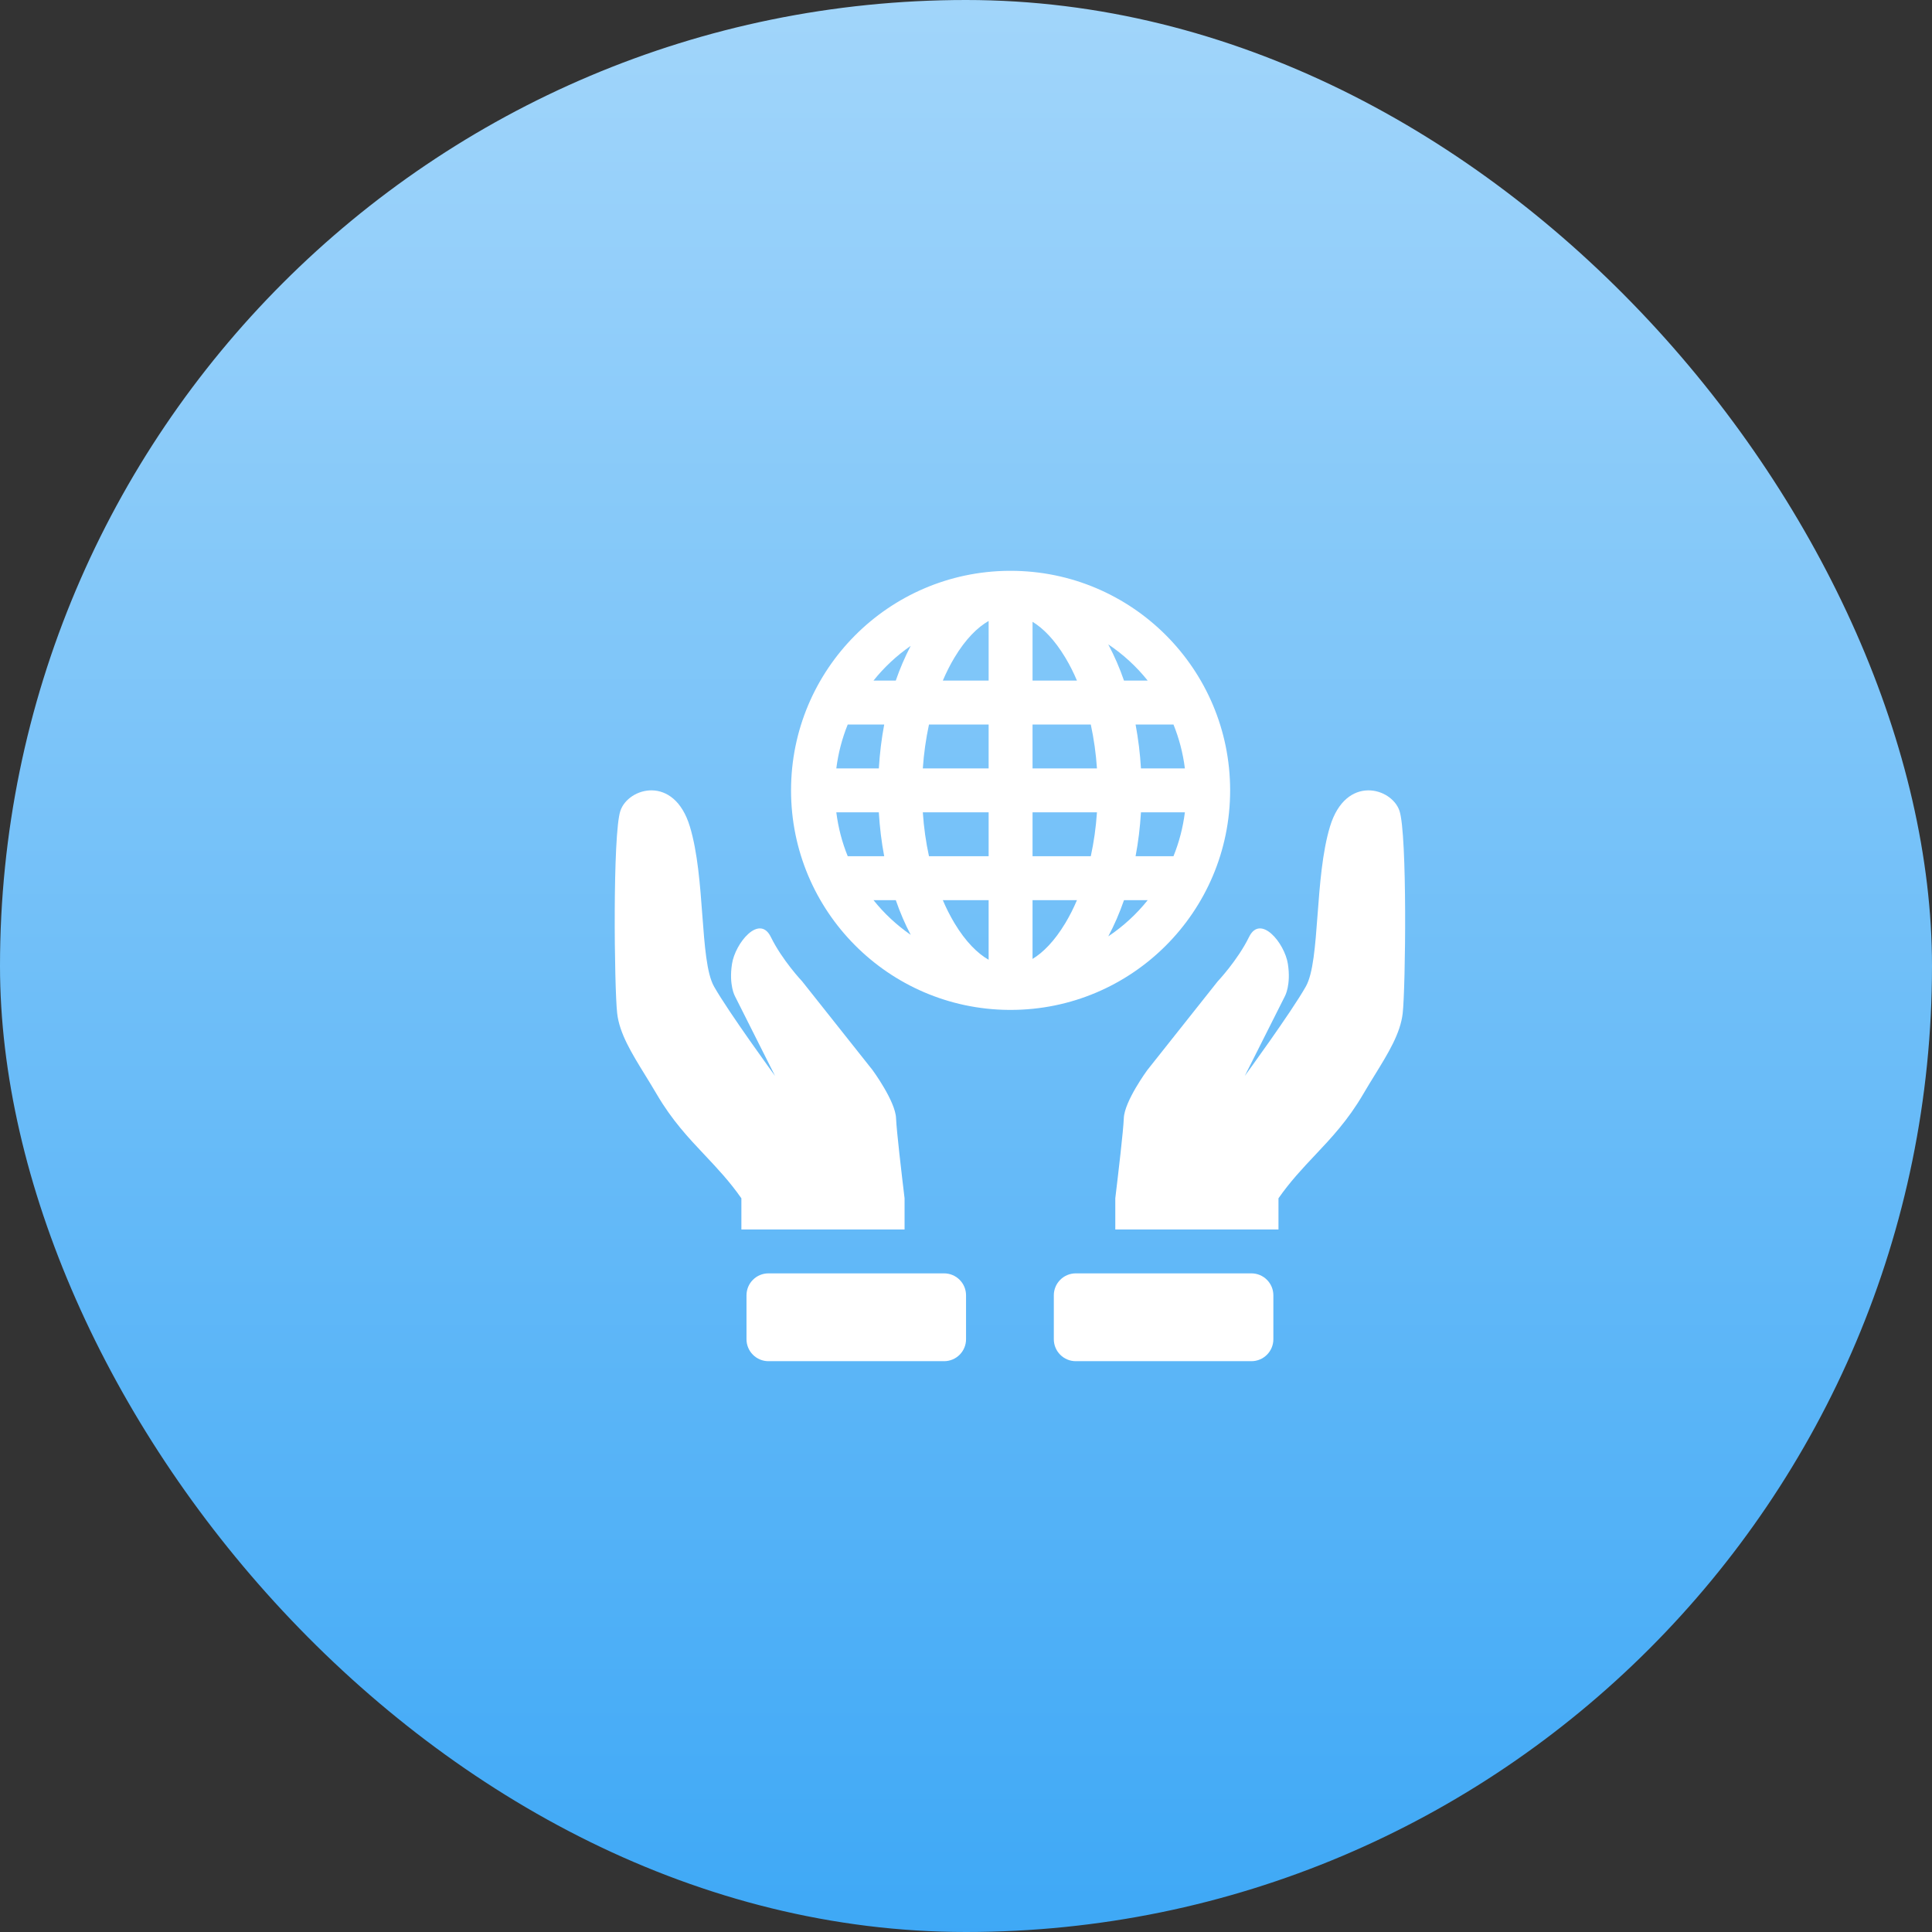 <svg xmlns="http://www.w3.org/2000/svg" fill="none" viewBox="0 0 88 88" height="88" width="88">
<rect x="0" y="0" width="88" height="88" fill="#333333" stroke="none"/>
<rect fill="url(#paint0_linear_430_156)" rx="44" height="88" width="88"></rect>
<path fill="white" d="M45.991 46H46.031C51.554 46 56.031 41.523 56.031 36C56.031 30.477 51.554 26 46.031 26H45.951C40.465 26.043 36.031 30.504 36.031 36C36.031 41.496 40.465 45.957 45.951 46H45.991ZM53.969 37H51.969C51.928 37.691 51.846 38.358 51.724 39H53.45C53.705 38.37 53.882 37.699 53.97 37M52.277 41H51.197C50.992 41.59 50.752 42.143 50.481 42.65C51.16 42.195 51.767 41.639 52.277 41ZM49.684 39C49.821 38.373 49.918 37.703 49.965 37H47.031V39H49.684ZM47.031 41H49.054C48.903 41.359 48.727 41.707 48.527 42.042C48.027 42.873 47.51 43.387 47.031 43.678V41ZM45.031 39V37H42.033C42.08 37.703 42.177 38.373 42.314 39H45.031ZM42.944 41H45.031V43.716C44.535 43.432 43.993 42.911 43.471 42.042C43.272 41.707 43.096 41.359 42.944 41ZM40.274 39C40.152 38.358 40.071 37.691 40.029 37H38.093C38.18 37.699 38.357 38.37 38.613 39H40.274ZM39.786 41H40.802C40.997 41.564 41.226 42.094 41.482 42.581C40.843 42.139 40.272 41.607 39.786 41ZM51.969 35C51.93 34.329 51.848 33.661 51.724 33H53.45C53.705 33.63 53.882 34.301 53.97 35H51.969ZM52.276 31H51.196C51.001 30.432 50.762 29.881 50.48 29.35C51.16 29.805 51.765 30.361 52.276 31ZM47.031 31H49.054C48.903 30.641 48.727 30.293 48.527 29.958C48.027 29.126 47.51 28.613 47.031 28.322V31ZM49.684 33H47.031V35H49.965C49.92 34.327 49.826 33.659 49.684 33ZM45.031 28.284V31H42.944C43.106 30.622 43.281 30.275 43.471 29.958C43.992 29.089 44.535 28.568 45.031 28.284ZM45.031 33H42.314C42.173 33.659 42.079 34.327 42.033 35H45.031V33ZM41.481 29.419C41.216 29.928 40.989 30.457 40.801 31H39.786C40.272 30.393 40.842 29.861 41.481 29.419ZM40.275 33H38.613C38.354 33.641 38.179 34.314 38.093 35H40.03C40.072 34.309 40.153 33.642 40.275 33Z" clip-rule="evenodd" fill-rule="evenodd"></path>
<path fill="white" d="M32.109 52.621C32.676 53.223 33.239 53.821 33.769 54.581V56H41.202V54.581C41.069 53.477 40.835 51.488 40.814 50.935C40.786 50.157 39.742 48.739 39.742 48.739L36.537 44.699C36.537 44.699 35.63 43.741 35.111 42.679C34.591 41.616 33.487 42.953 33.341 43.909C33.193 44.865 33.473 45.369 33.473 45.369L35.303 49.007C35.303 49.007 33.181 46.1 32.522 44.932C32.188 44.34 32.095 43.086 31.99 41.685C31.889 40.32 31.777 38.815 31.422 37.645C30.702 35.275 28.62 35.868 28.259 36.928C27.899 37.987 27.98 44.986 28.111 46.153C28.214 47.067 28.765 47.961 29.386 48.969C29.558 49.249 29.736 49.537 29.911 49.836C30.607 51.028 31.361 51.829 32.109 52.621ZM58.233 54.581C58.763 53.821 59.326 53.223 59.893 52.621C60.641 51.829 61.395 51.028 62.092 49.836C62.266 49.536 62.444 49.249 62.616 48.97C63.237 47.962 63.788 47.067 63.891 46.153C64.022 44.986 64.104 37.987 63.743 36.928C63.382 35.868 61.3 35.275 60.58 37.646C60.226 38.816 60.114 40.32 60.012 41.685C59.907 43.086 59.814 44.34 59.48 44.932C58.821 46.101 56.698 49.007 56.698 49.007L58.529 45.369C58.529 45.369 58.809 44.865 58.662 43.909C58.515 42.953 57.411 41.616 56.892 42.679C56.372 43.741 55.465 44.699 55.465 44.699L52.26 48.739C52.26 48.739 51.216 50.157 51.188 50.935C51.168 51.488 50.933 53.477 50.8 54.581V56H58.233V54.581ZM48 61C48 61.265 48.105 61.52 48.293 61.707C48.48 61.895 48.735 62 49 62H57C57.265 62 57.52 61.895 57.707 61.707C57.895 61.52 58 61.265 58 61V59C58 58.735 57.895 58.48 57.707 58.293C57.52 58.105 57.265 58 57 58H49C48.735 58 48.48 58.105 48.293 58.293C48.105 58.48 48 58.735 48 59V61ZM44.002 61C44.002 61.265 43.897 61.52 43.709 61.707C43.522 61.895 43.267 62 43.002 62H35.002C34.737 62 34.482 61.895 34.295 61.707C34.107 61.52 34.002 61.265 34.002 61V59C34.002 58.735 34.107 58.48 34.295 58.293C34.482 58.105 34.737 58 35.002 58H43.002C43.267 58 43.522 58.105 43.709 58.293C43.897 58.48 44.002 58.735 44.002 59V61Z"></path>
<defs>
<linearGradient gradientUnits="userSpaceOnUse" y2="-30.938" x2="44" y1="132" x1="44" id="paint0_linear_430_156">
<stop stop-color="#0D92F4"></stop>
<stop stop-color="#C4E5FC" offset="1"></stop>
</linearGradient>
</defs>
</svg>
